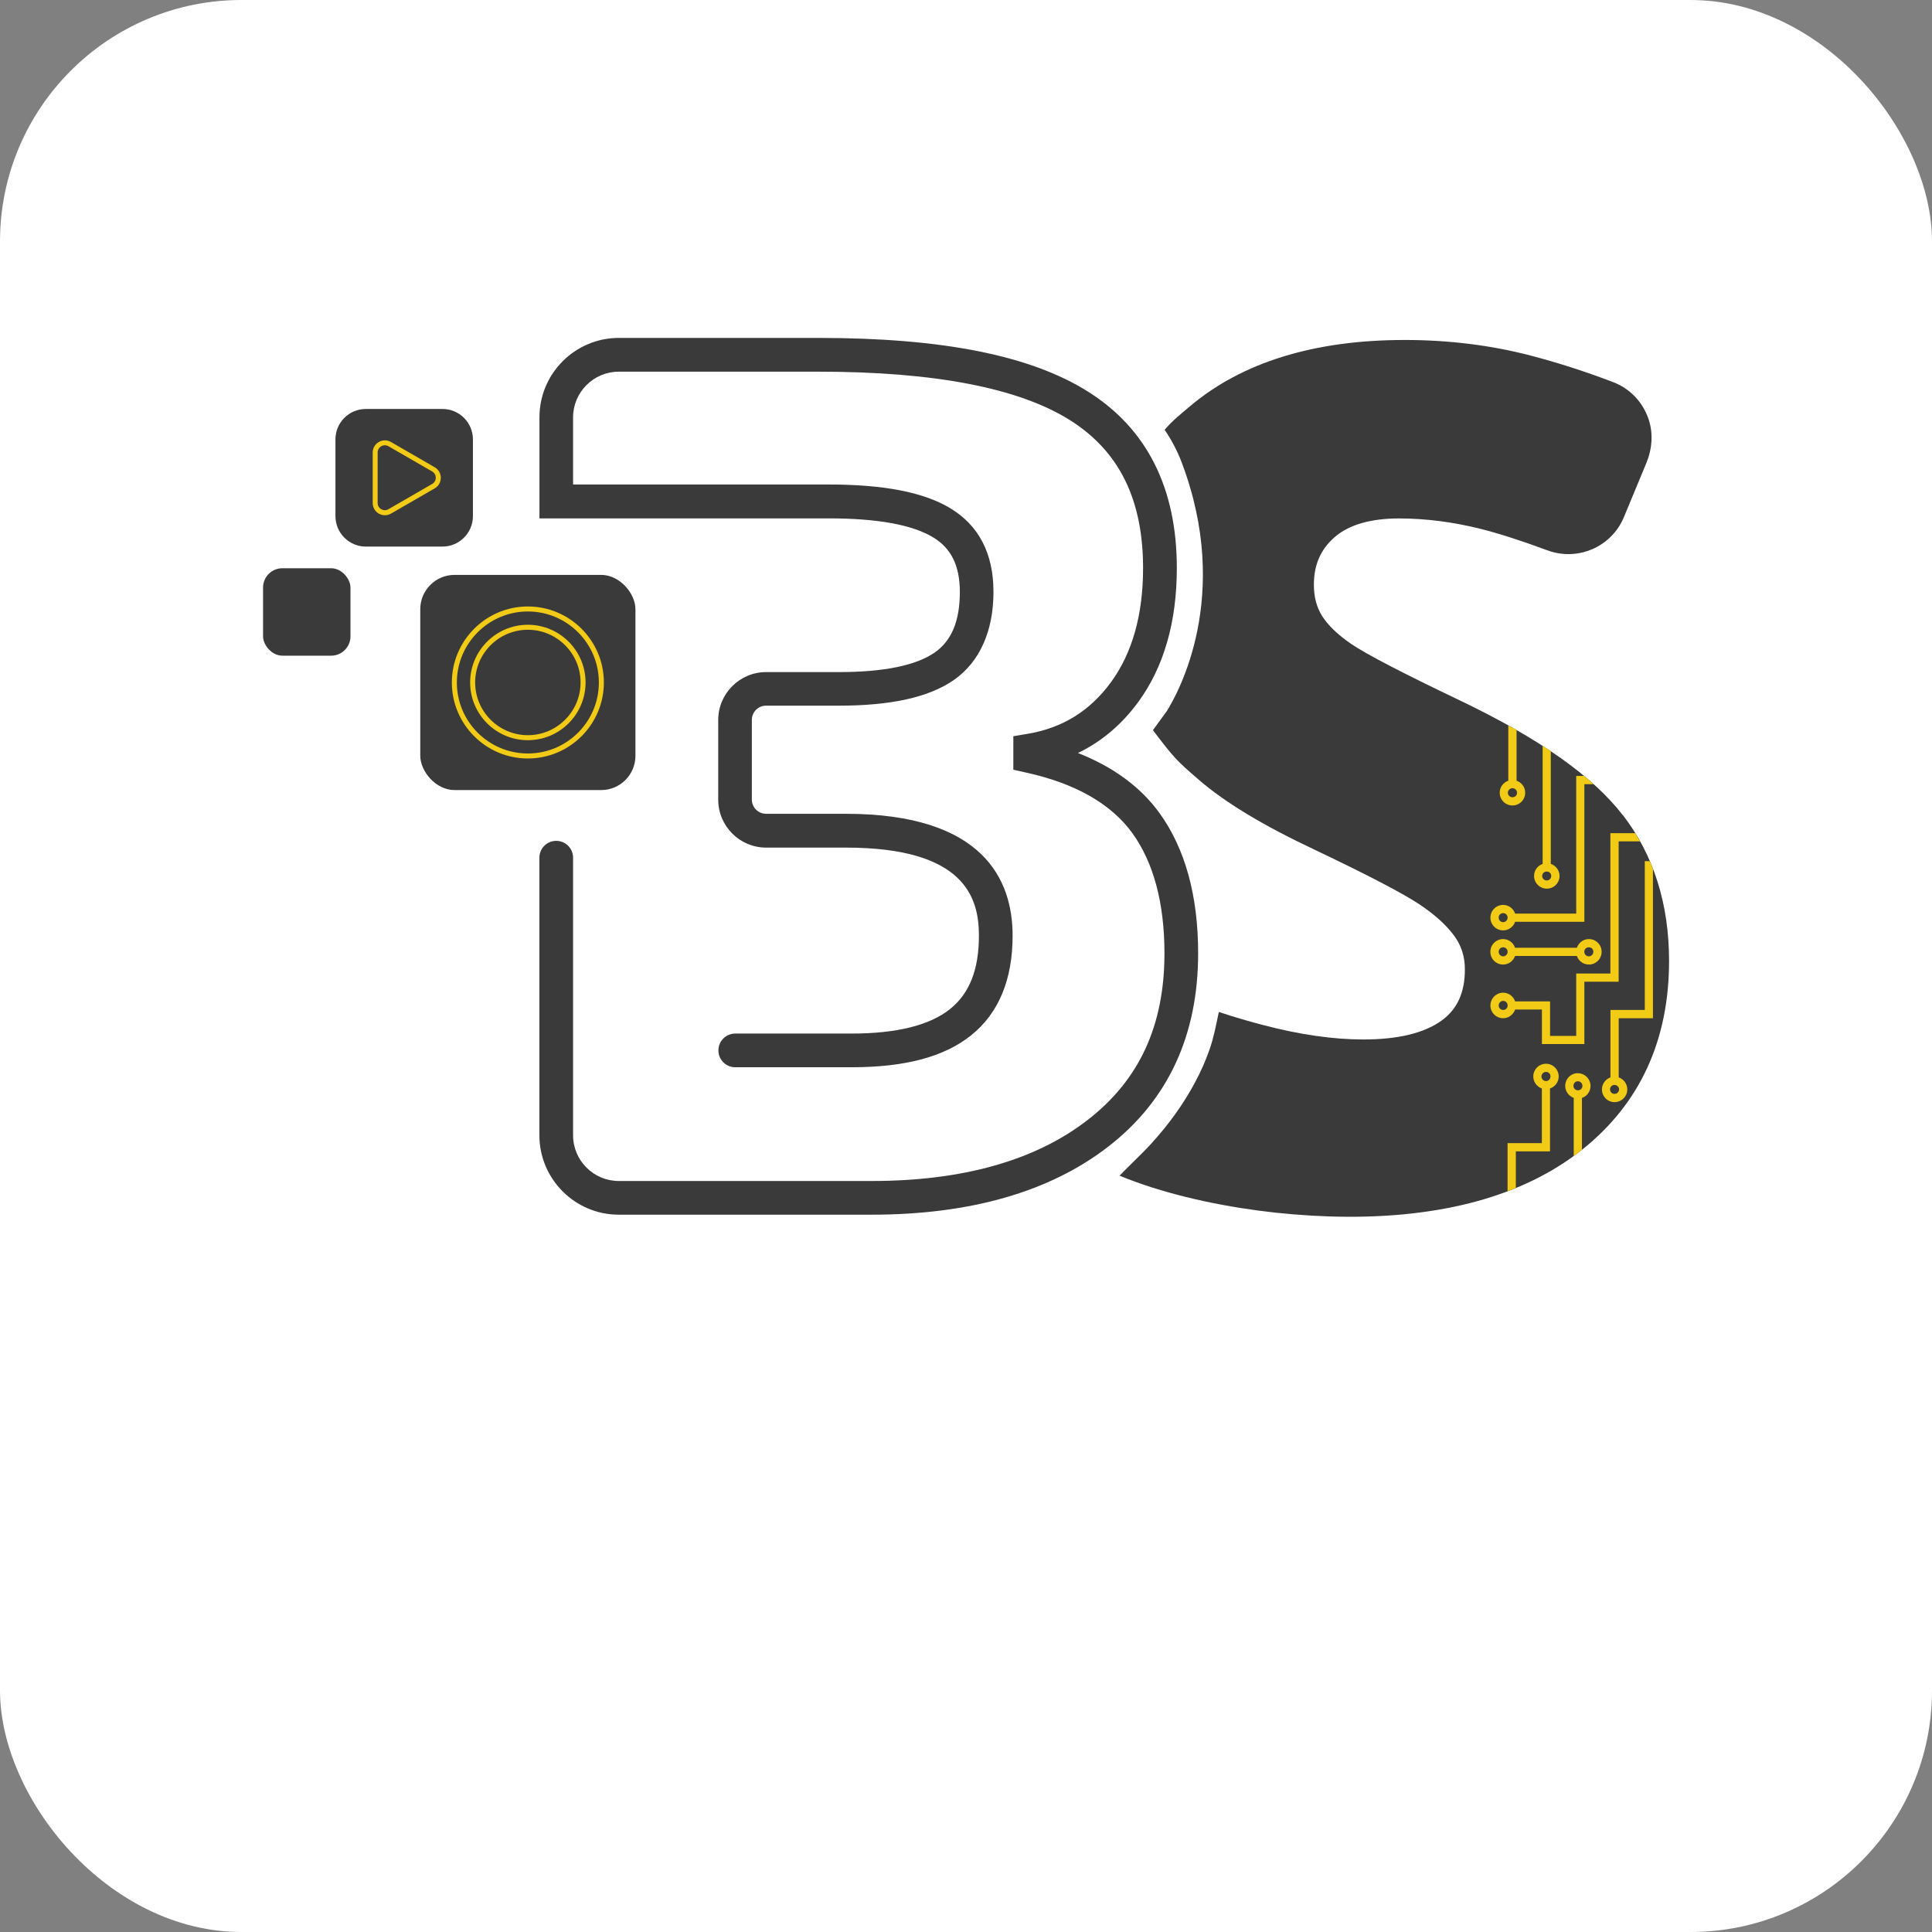 <?xml version="1.0" encoding="UTF-8"?><svg xmlns="http://www.w3.org/2000/svg" width="512" height="512"><rect width="100%" height="100%" fill="#808080" stroke="none"/><!--Rounded white background--><rect x="0" y="0" width="512" height="512" rx="64" ry="64" fill="#ffffff"/><!--Inline logo SVG (scaled and centered)--><svg x="56" y="56" width="400" height="300" viewBox="0 0 250 150" xmlns="http://www.w3.org/2000/svg" aria-hidden="true"><defs><style>.cls-1 { fill: #3a3a3a; }
        .cls-2 { fill: #f1cb15; }</style></defs><!--Inlined logo content--><g><g id="Layer_1"><g><rect class="cls-1" x="8.57" y="40.37" width="14.48" height="14.48" rx="3.2" ry="3.2"/><rect class="cls-1" x="34.61" y="41.47" width="35.64" height="35.64" rx="5.68" ry="5.68"/><path class="cls-1" d="M43.33,19.03v12.71c0,2.77-2.25,5.04-5.04,5.04h-12.71c-2.77,0-5.02-2.27-5.02-5.04v-12.71c0-2.79,2.25-5.04,5.02-5.04h12.71c2.79,0,5.04,2.25,5.04,5.04Z"/><path class="cls-1" d="M109.37,147.44h-41.88c-7.25,0-13.15-5.9-13.15-13.15v-45.98c0-1.54,1.25-2.79,2.79-2.79s2.79,1.25,2.79,2.79v45.98c0,4.17,3.39,7.57,7.57,7.57h41.88c15.09,0,27.13-3.4,35.78-10.11,8.56-6.62,12.72-15.65,12.72-27.59,0-8.33-1.8-15.05-5.34-19.95-3.5-4.82-9.39-8.18-17.5-9.98l-2.19-.49v-5.55l2.33-.39c5.81-.97,10.33-3.77,13.84-8.55,3.53-4.83,5.32-11.19,5.32-18.89,0-11.37-3.96-19.39-12.11-24.52-8.46-5.33-22.47-8.03-41.64-8.03h-33.09c-4.17,0-7.57,3.4-7.57,7.57v11.12h42.38c9.07,0,15.61,1.27,20,3.87,4.81,2.86,7.25,7.54,7.25,13.92s-2.22,11.58-6.59,14.61c-4.12,2.84-10.35,4.23-19.03,4.23h-12.05c-1.29,0-2.35,1.05-2.35,2.35v13.21c0,1.29,1.05,2.35,2.35,2.35h13.2c22.84,0,27.64,10.97,27.64,20.18,0,7.3-2.31,12.85-6.87,16.51-4.44,3.56-10.91,5.29-19.8,5.29h-19.27c-1.54,0-2.79-1.25-2.79-2.79s1.25-2.79,2.79-2.79h19.27c7.46,0,12.95-1.37,16.31-4.06,3.22-2.58,4.78-6.55,4.78-12.15,0-6.26-2.29-14.59-22.05-14.59h-13.2c-4.37,0-7.93-3.56-7.93-7.93v-13.21c0-4.37,3.56-7.93,7.93-7.93h12.05c7.41,0,12.75-1.09,15.86-3.23,2.81-1.95,4.18-5.23,4.18-10.02,0-4.39-1.43-7.29-4.51-9.12-3.45-2.05-9.22-3.09-17.15-3.09h-47.97V15.37c0-7.25,5.9-13.15,13.15-13.15h33.09c20.52,0,35.12,2.91,44.61,8.89,9.77,6.14,14.72,15.98,14.72,29.24,0,8.91-2.15,16.38-6.4,22.19-2.74,3.73-6.08,6.55-9.98,8.43,5.86,2.31,10.39,5.64,13.51,9.95,4.25,5.88,6.4,13.7,6.4,23.23,0,13.6-5.01,24.37-14.88,32.01-9.65,7.48-22.84,11.28-39.2,11.28Z"/><path class="cls-2" d="M52.43,71.88c-6.94,0-12.59-5.65-12.59-12.59s5.65-12.59,12.59-12.59,12.59,5.65,12.59,12.59-5.65,12.59-12.59,12.59ZM52.43,47.53c-6.48,0-11.76,5.27-11.76,11.76s5.27,11.76,11.76,11.76,11.76-5.27,11.76-11.76-5.27-11.76-11.76-11.76Z"/><path class="cls-2" d="M52.43,68.85c-5.27,0-9.56-4.29-9.56-9.56s4.29-9.56,9.56-9.56,9.56,4.29,9.56,9.56-4.29,9.56-9.56,9.56ZM52.43,50.56c-4.82,0-8.73,3.92-8.73,8.73s3.92,8.73,8.73,8.73,8.73-3.92,8.73-8.73-3.92-8.73-8.73-8.73Z"/><path class="cls-2" d="M28.75,31.59c-.35,0-.69-.09-1.01-.27-.63-.37-1.01-1.02-1.01-1.75v-8.36c0-.73.38-1.39,1.01-1.75.63-.37,1.39-.37,2.02,0l7.24,4.18c.63.37,1.01,1.02,1.01,1.75s-.38,1.39-1.01,1.75l-7.24,4.18c-.32.18-.66.27-1.01.27ZM28.75,20c-.21,0-.41.05-.6.16-.37.22-.6.6-.6,1.04v8.36c0,.43.22.82.6,1.03.37.22.82.22,1.19,0l7.24-4.18c.37-.22.6-.6.6-1.03s-.22-.82-.6-1.04l-7.24-4.18c-.19-.11-.39-.16-.6-.16Z"/><path class="cls-1" d="M233.79,81.27c-5.03-6.51-13.9-12.75-27.12-19.07-9.42-4.5-15.44-7.63-17.88-9.3-2.24-1.54-3.87-3.11-4.83-4.66-.9-1.45-1.34-3.14-1.34-5.16,0-3.27,1.12-5.83,3.41-7.84,2.37-2.07,5.97-3.12,10.71-3.12,4.33,0,8.81.57,13.31,1.68,3.13.78,6.9,1.99,11.21,3.59,5.03,1.88,10.65-.53,12.71-5.49l3.71-8.94c.96-2.31,1.18-4.9.38-7.27-.98-2.89-3.12-5.11-5.93-6.17-4.62-1.76-9.18-3.22-13.54-4.36-6.61-1.73-13.65-2.6-20.91-2.6-14.98,0-26.95,3.69-35.57,10.97-1.6,1.36-2.89,2.35-4.21,3.91,1.14,1.67,2.09,3.47,2.81,5.36,8.4,22.15-.59,38.27-2.45,41.23l-2.3,3.16c3.54,4.65,3.84,4.96,7.57,8.19,4.37,3.79,10.69,7.6,19.3,11.65,8.69,4.14,14.5,7.17,17.26,9,2.58,1.72,4.55,3.51,5.83,5.3,1.15,1.6,1.71,3.39,1.71,5.48,0,3.85-1.27,6.63-3.9,8.51-2.88,2.06-7.22,3.1-12.92,3.1-5.01,0-10.63-.81-16.71-2.42-2.01-.53-4.75-1.3-7.22-2.14-.45,2.09-.83,4.2-1.54,6.22-.65,1.86-1.45,3.66-2.38,5.4-1.95,3.66-4.43,7.07-7.23,10.14-1.08,1.19-2.24,2.3-3.38,3.43-.45.45-.9.89-1.35,1.34-.05.05-.53.6-.59.58,3.57,1.47,7.27,2.61,11.02,3.54,3.92.97,7.9,1.7,11.9,2.24,3.93.52,7.88.85,11.84.98,4.1.13,8.21.04,12.3-.35,3.66-.35,7.31-.93,10.88-1.83,3.26-.82,6.45-1.9,9.51-3.3,2.85-1.3,5.58-2.88,8.1-4.75.4-.3.8-.61,1.2-.92,9.48-7.58,14.29-18.07,14.29-31.17,0-9.44-2.57-17.57-7.64-24.14Z"/><g><path class="cls-2" d="M216.19,75.57v-8.41c-.45-.25-.9-.51-1.37-.76v9.16c-.83.29-1.42,1.06-1.42,1.99,0,1.16.94,2.11,2.11,2.11s2.11-.94,2.11-2.11c0-.93-.6-1.7-1.42-1.99ZM215.51,78.3c-.41,0-.76-.33-.76-.74s.35-.76.76-.76.76.33.76.76-.35.74-.76.74Z"/><path class="cls-2" d="M221.86,89.35v-18.68c-.41-.29-.84-.57-1.28-.83-.03-.04-.04-.06-.07-.06v19.56c-.83.29-1.42,1.06-1.42,1.99,0,1.16.94,2.11,2.11,2.11s2.11-.94,2.11-2.11c0-.93-.61-1.7-1.44-1.99ZM221.19,92.08c-.42,0-.76-.33-.76-.74s.33-.74.76-.74.74.33.74.74-.32.74-.74.74Z"/><path class="cls-2" d="M227.38,74.77h-1.31v22.8h-10.12c-.28-.83-1.06-1.44-1.98-1.44-1.16,0-2.11.94-2.11,2.11s.94,2.11,2.11,2.11c.91,0,1.7-.6,1.98-1.42h11.47v-22.79h1.52c-.51-.48-1.03-.93-1.57-1.37ZM213.97,98.99c-.41,0-.74-.33-.74-.76s.33-.74.74-.74.74.33.74.74-.33.76-.74.76Z"/><path class="cls-2" d="M228.17,101.79c-.93,0-1.7.6-1.99,1.44h-10.24c-.28-.84-1.06-1.44-1.98-1.44-1.16,0-2.11.94-2.11,2.11s.94,2.11,2.11,2.11c.91,0,1.7-.6,1.98-1.42h10.24c.29.83,1.06,1.42,1.99,1.42,1.16,0,2.11-.94,2.11-2.11s-.94-2.11-2.11-2.11ZM213.97,104.65c-.41,0-.74-.33-.74-.76s.33-.74.74-.74.74.33.74.74-.33.76-.74.76ZM228.17,104.65c-.42,0-.76-.33-.76-.76s.33-.74.76-.74.74.33.74.74-.33.76-.74.76Z"/><path class="cls-2" d="M221.07,122.44c-1.16,0-2.11.94-2.11,2.11,0,.91.6,1.7,1.42,1.99v9.05h-5.68v7.96c.46-.16.91-.33,1.37-.54v-6.06h5.66v-10.41c.83-.29,1.44-1.07,1.44-1.99,0-1.16-.94-2.11-2.11-2.11ZM221.07,125.31c-.42,0-.76-.35-.76-.76s.33-.76.76-.76.74.33.74.76-.33.76-.74.76Z"/><path class="cls-2" d="M235.84,84.25h-4.11v23.25h-5.66v10.33h-4.33v-5.72h-5.79c-.28-.83-1.06-1.44-1.98-1.44-1.16,0-2.11.96-2.11,2.12s.94,2.11,2.11,2.11c.91,0,1.7-.61,1.98-1.44h4.44v5.72h7.03v-10.33h5.68v-23.24h3.54c-.25-.46-.51-.91-.8-1.37ZM213.97,113.53c-.41,0-.74-.33-.74-.74s.33-.76.74-.76.74.33.74.76-.33.74-.74.74Z"/><path class="cls-2" d="M238.78,114.89v-24.72c-.16-.44-.33-.86-.52-1.28h0s-.83-.01-.83-.01v24.65h-5.69v11.17c-.81.29-1.41,1.07-1.41,1.99,0,1.16.93,2.11,2.09,2.11s2.11-.94,2.11-2.11c0-.93-.6-1.7-1.42-1.99v-9.8h5.68ZM233.17,126.69c0,.41-.35.74-.76.74s-.74-.32-.74-.74.33-.74.74-.74.76.33.76.74Z"/><path class="cls-2" d="M226.34,124c-1.15,0-2.09.94-2.09,2.11,0,.91.6,1.7,1.41,1.98v9.63c.1-.06.19-.13.29-.2.36-.28.73-.55,1.07-.84v-8.57c.83-.29,1.42-1.07,1.42-1.99,0-1.16-.94-2.11-2.11-2.11ZM226.34,126.84c-.41,0-.73-.33-.73-.74s.32-.76.73-.76.76.33.76.76-.33.74-.76.74Z"/></g></g></g></g></svg></svg>